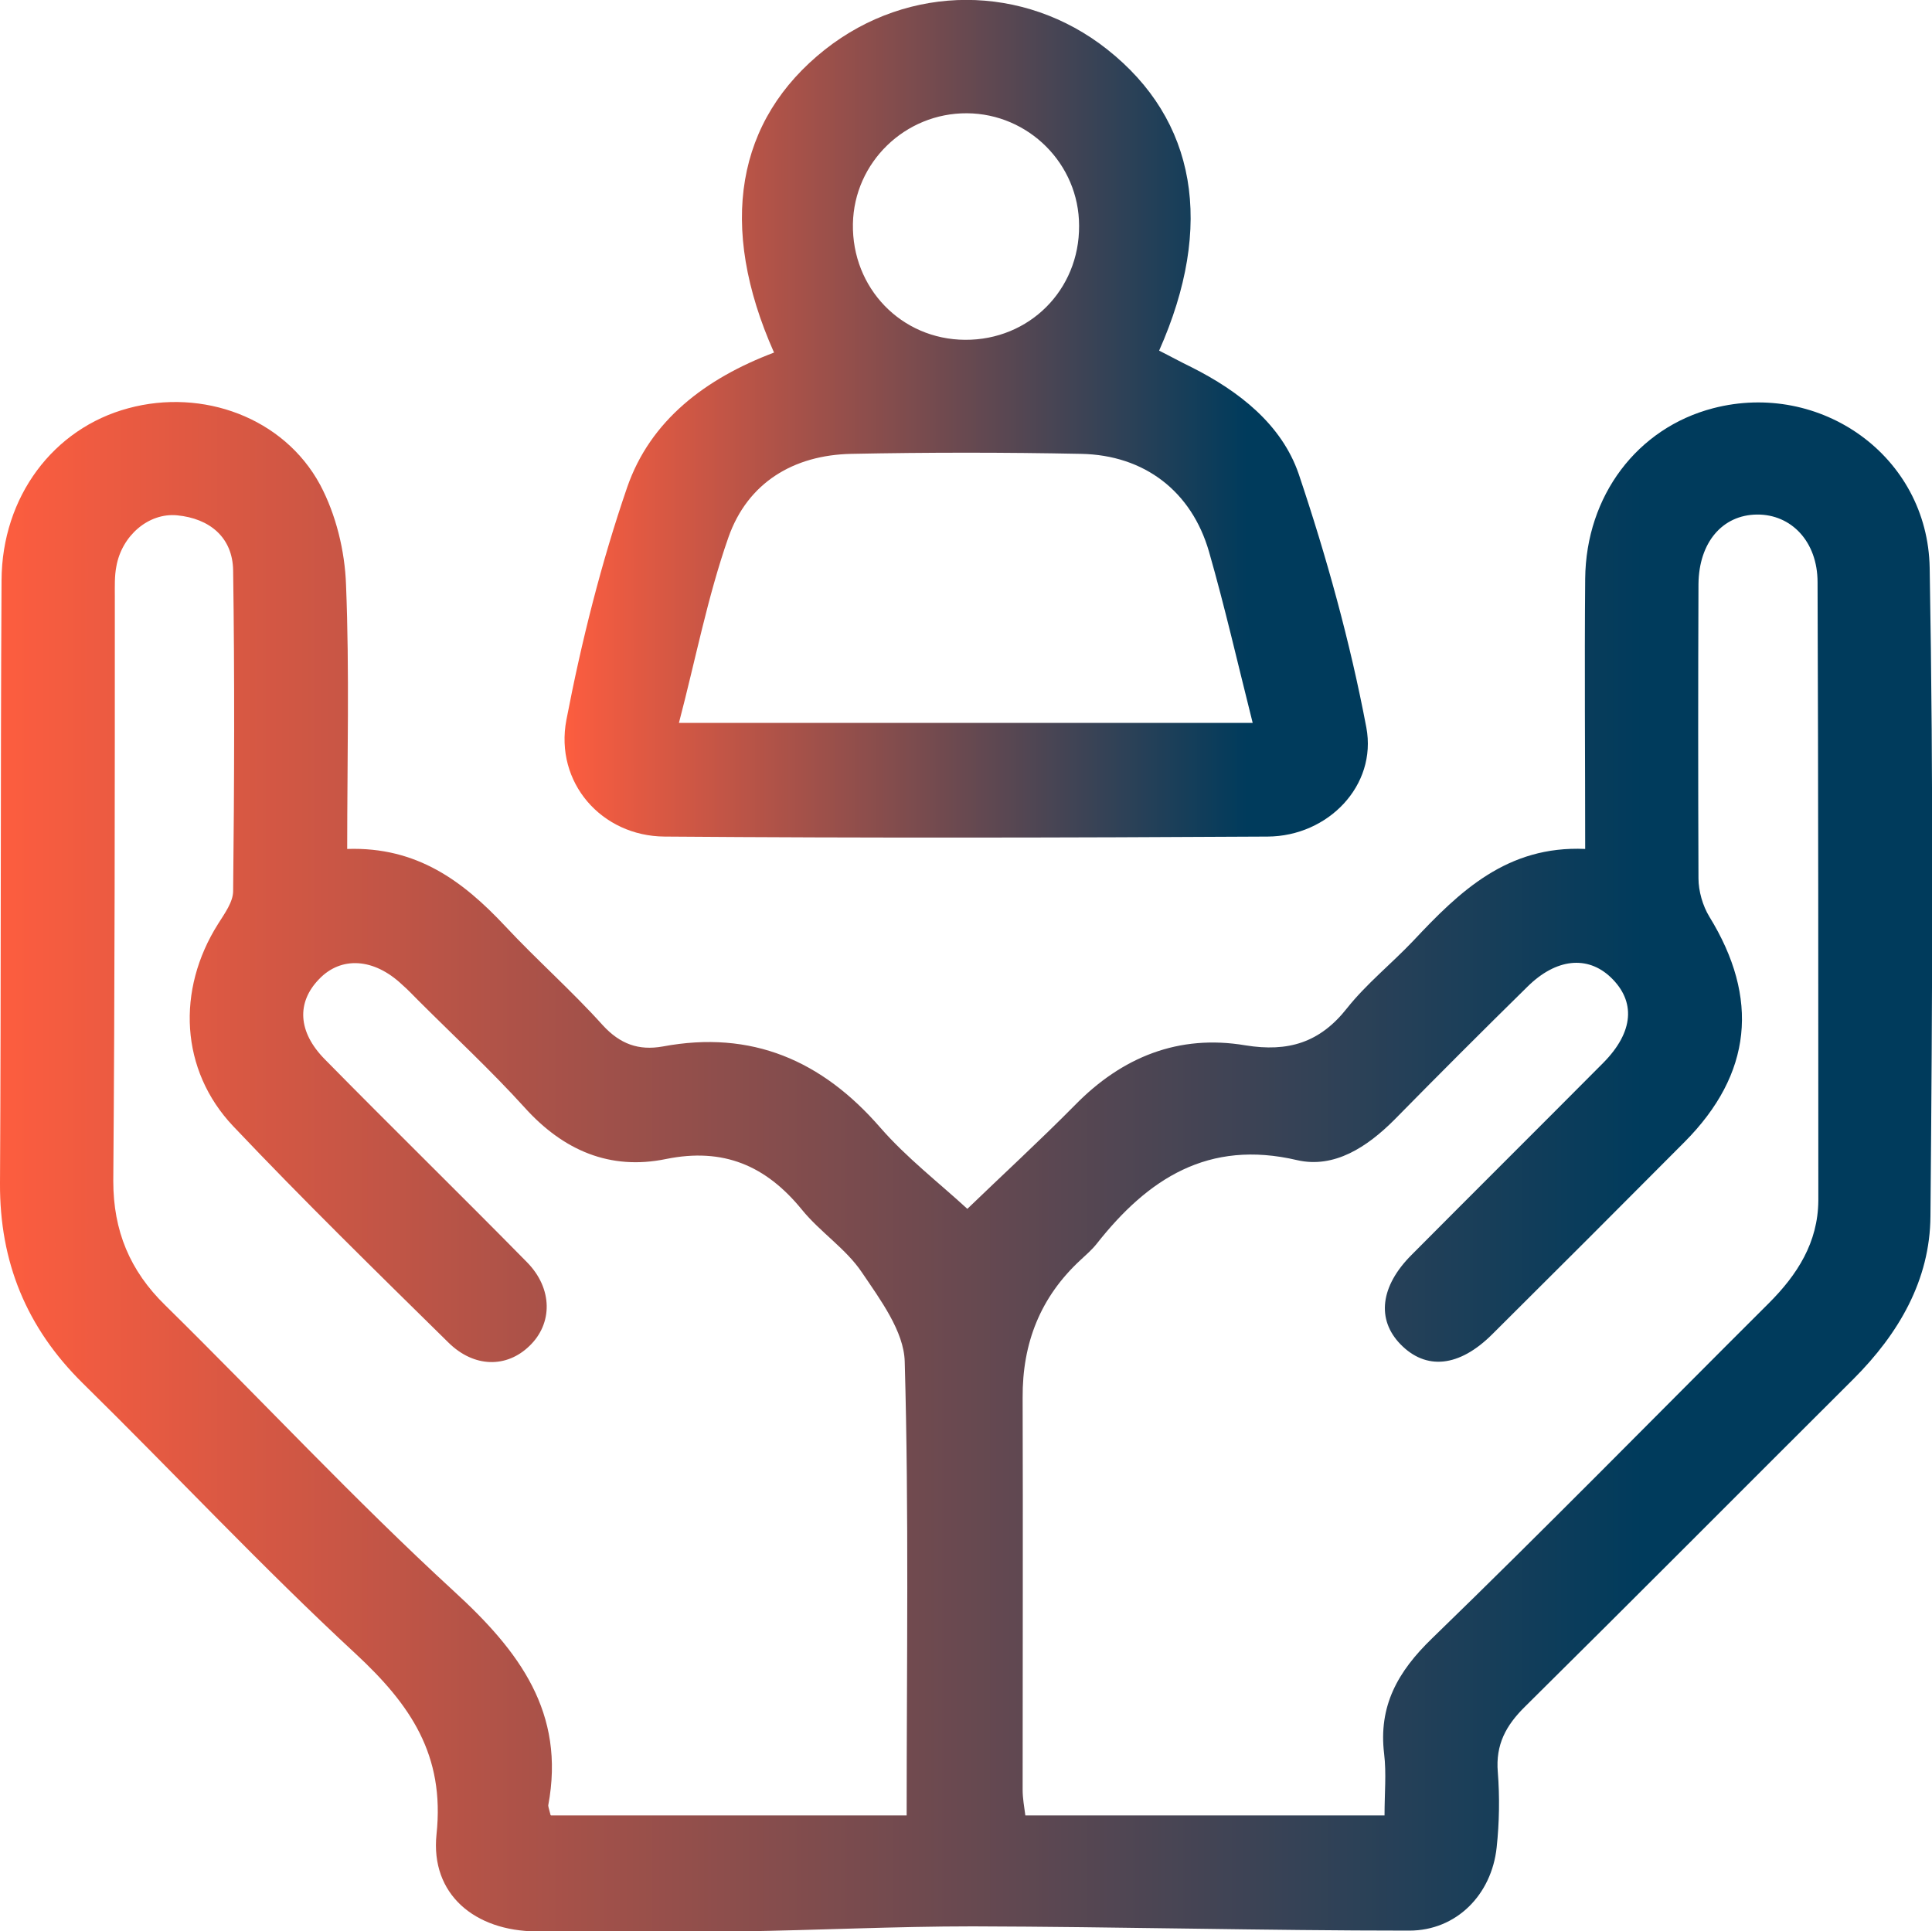 <?xml version="1.0" encoding="UTF-8"?>
<svg id="Capa_2" data-name="Capa 2" xmlns="http://www.w3.org/2000/svg" xmlns:xlink="http://www.w3.org/1999/xlink" viewBox="0 0 49.97 49.96">
  <defs>
    <style>
      .cls-1 {
        fill: url(#Degradado_sin_nombre-2);
      }

      .cls-2 {
        fill: url(#Degradado_sin_nombre);
      }
    </style>
    <linearGradient id="Degradado_sin_nombre" data-name="Degradado sin nombre" x1="0" y1="30.18" x2="49.97" y2="30.18" gradientUnits="userSpaceOnUse">
      <stop offset="0" stop-color="#fd5d3f"/>
      <stop offset=".85" stop-color="#003b5c"/>
    </linearGradient>
    <linearGradient id="Degradado_sin_nombre-2" data-name="Degradado sin nombre" x1="14.6" y1="10.84" x2="35.37" y2="10.84" xlink:href="#Degradado_sin_nombre"/>
  </defs>
  <g id="Capa_2-2" data-name="Capa 2">
    <g>
      <path class="cls-2" d="M8.98,21.96c1.81-.06,3,.84,4.08,1.99,.82,.88,1.73,1.68,2.53,2.57,.45,.49,.93,.66,1.55,.55,2.3-.43,4.12,.36,5.63,2.1,.68,.78,1.51,1.42,2.25,2.1,.87-.84,1.85-1.74,2.78-2.68,1.22-1.25,2.69-1.84,4.41-1.55,1.11,.18,1.93-.07,2.63-.96,.5-.63,1.15-1.15,1.71-1.74,1.2-1.28,2.43-2.47,4.45-2.38,0-2.39-.02-4.69,0-6.99,.02-2.15,1.35-3.9,3.31-4.41,2.77-.72,5.55,1.23,5.6,4.13,.1,5.59,.07,11.18,.02,16.77-.01,1.65-.82,3.04-1.99,4.21-2.83,2.82-5.65,5.66-8.49,8.47-.5,.49-.77,.99-.71,1.7,.05,.64,.04,1.3-.03,1.95-.13,1.22-1.04,2.15-2.26,2.15-3.76,0-7.53-.1-11.29-.11-2.01,0-4.02,.1-6.02,.13-1.75,.02-3.51,.02-5.27,0-1.59-.01-2.74-.96-2.58-2.51,.22-2.06-.68-3.36-2.09-4.67-2.43-2.25-4.7-4.68-7.06-7C.68,34.34-.01,32.64,0,30.61c.03-5.2,.01-10.4,.04-15.6,.01-2.16,1.34-3.93,3.28-4.45,1.92-.52,4.02,.24,4.96,1.98,.41,.77,.64,1.71,.67,2.59,.09,2.24,.03,4.48,.03,6.84Zm26.83,25c0-.57,.05-1.09-.01-1.59-.15-1.24,.35-2.13,1.24-2.99,2.94-2.85,5.81-5.78,8.71-8.67,.74-.74,1.27-1.57,1.28-2.65,0-5.33,0-10.66-.02-16,0-1.05-.68-1.76-1.57-1.75-.89,.01-1.5,.72-1.51,1.8-.01,2.54-.01,5.07,0,7.61,0,.33,.11,.71,.28,.99,1.3,2.11,1.11,4.07-.64,5.83-1.65,1.66-3.31,3.32-4.97,4.97-.86,.86-1.72,.94-2.38,.26-.62-.64-.52-1.5,.29-2.31,1.65-1.66,3.31-3.31,4.96-4.97,.79-.8,.84-1.59,.19-2.21-.6-.57-1.41-.49-2.15,.24-1.16,1.14-2.31,2.29-3.45,3.45-.7,.7-1.55,1.26-2.51,1.04-2.3-.54-3.86,.48-5.19,2.17-.12,.15-.27,.28-.41,.41-1.04,.96-1.51,2.15-1.5,3.57,.01,3.38,0,6.76,0,10.14,0,.22,.04,.43,.07,.66h9.28Zm-21.56,0h9.2c0-3.95,.06-7.84-.05-11.74-.02-.78-.63-1.6-1.11-2.31-.41-.61-1.08-1.04-1.55-1.62-.93-1.14-2.03-1.61-3.51-1.31-1.45,.3-2.66-.22-3.66-1.33-.87-.96-1.83-1.85-2.75-2.77-.14-.14-.27-.28-.42-.41-.73-.69-1.58-.74-2.15-.14-.58,.6-.55,1.36,.15,2.07,1.73,1.76,3.5,3.49,5.23,5.25,.67,.68,.67,1.59,.06,2.17-.59,.57-1.43,.56-2.09-.09-1.88-1.85-3.76-3.69-5.57-5.6-1.37-1.45-1.47-3.52-.39-5.23,.17-.27,.39-.57,.39-.85,.03-2.76,.04-5.53,0-8.29-.01-.86-.61-1.35-1.45-1.43-.74-.07-1.43,.53-1.57,1.32-.05,.25-.04,.52-.04,.78,0,5.04,0,10.08-.04,15.12,0,1.29,.43,2.32,1.34,3.21,2.5,2.46,4.9,5.04,7.48,7.41,1.68,1.54,2.88,3.13,2.43,5.53,0,.03,.01,.06,.06,.25Z"/>
      <path class="cls-1" d="M20.02,9.12c-1.46-3.28-.98-6.02,1.32-7.84,2.17-1.71,5.14-1.71,7.3,0,2.3,1.82,2.78,4.55,1.34,7.79,.28,.14,.55,.29,.84,.43,1.23,.62,2.33,1.48,2.77,2.76,.72,2.14,1.33,4.34,1.75,6.56,.28,1.5-.99,2.81-2.55,2.82-5.2,.03-10.4,.04-15.6,0-1.63-.01-2.85-1.4-2.54-3.02,.39-2.03,.9-4.06,1.57-6.01,.6-1.74,2.03-2.82,3.8-3.49Zm12.38,9.58c-.39-1.55-.72-3-1.13-4.43-.45-1.56-1.67-2.5-3.31-2.53-1.98-.04-3.96-.04-5.94,0-1.49,.03-2.68,.74-3.18,2.16-.54,1.54-.85,3.16-1.28,4.8h14.84Zm-7.44-9.91c1.66,.01,2.96-1.29,2.95-2.95,0-1.6-1.31-2.9-2.9-2.91-1.6-.01-2.92,1.27-2.95,2.86-.03,1.66,1.25,2.99,2.9,3Z"/>
    </g>
  </g>
</svg>